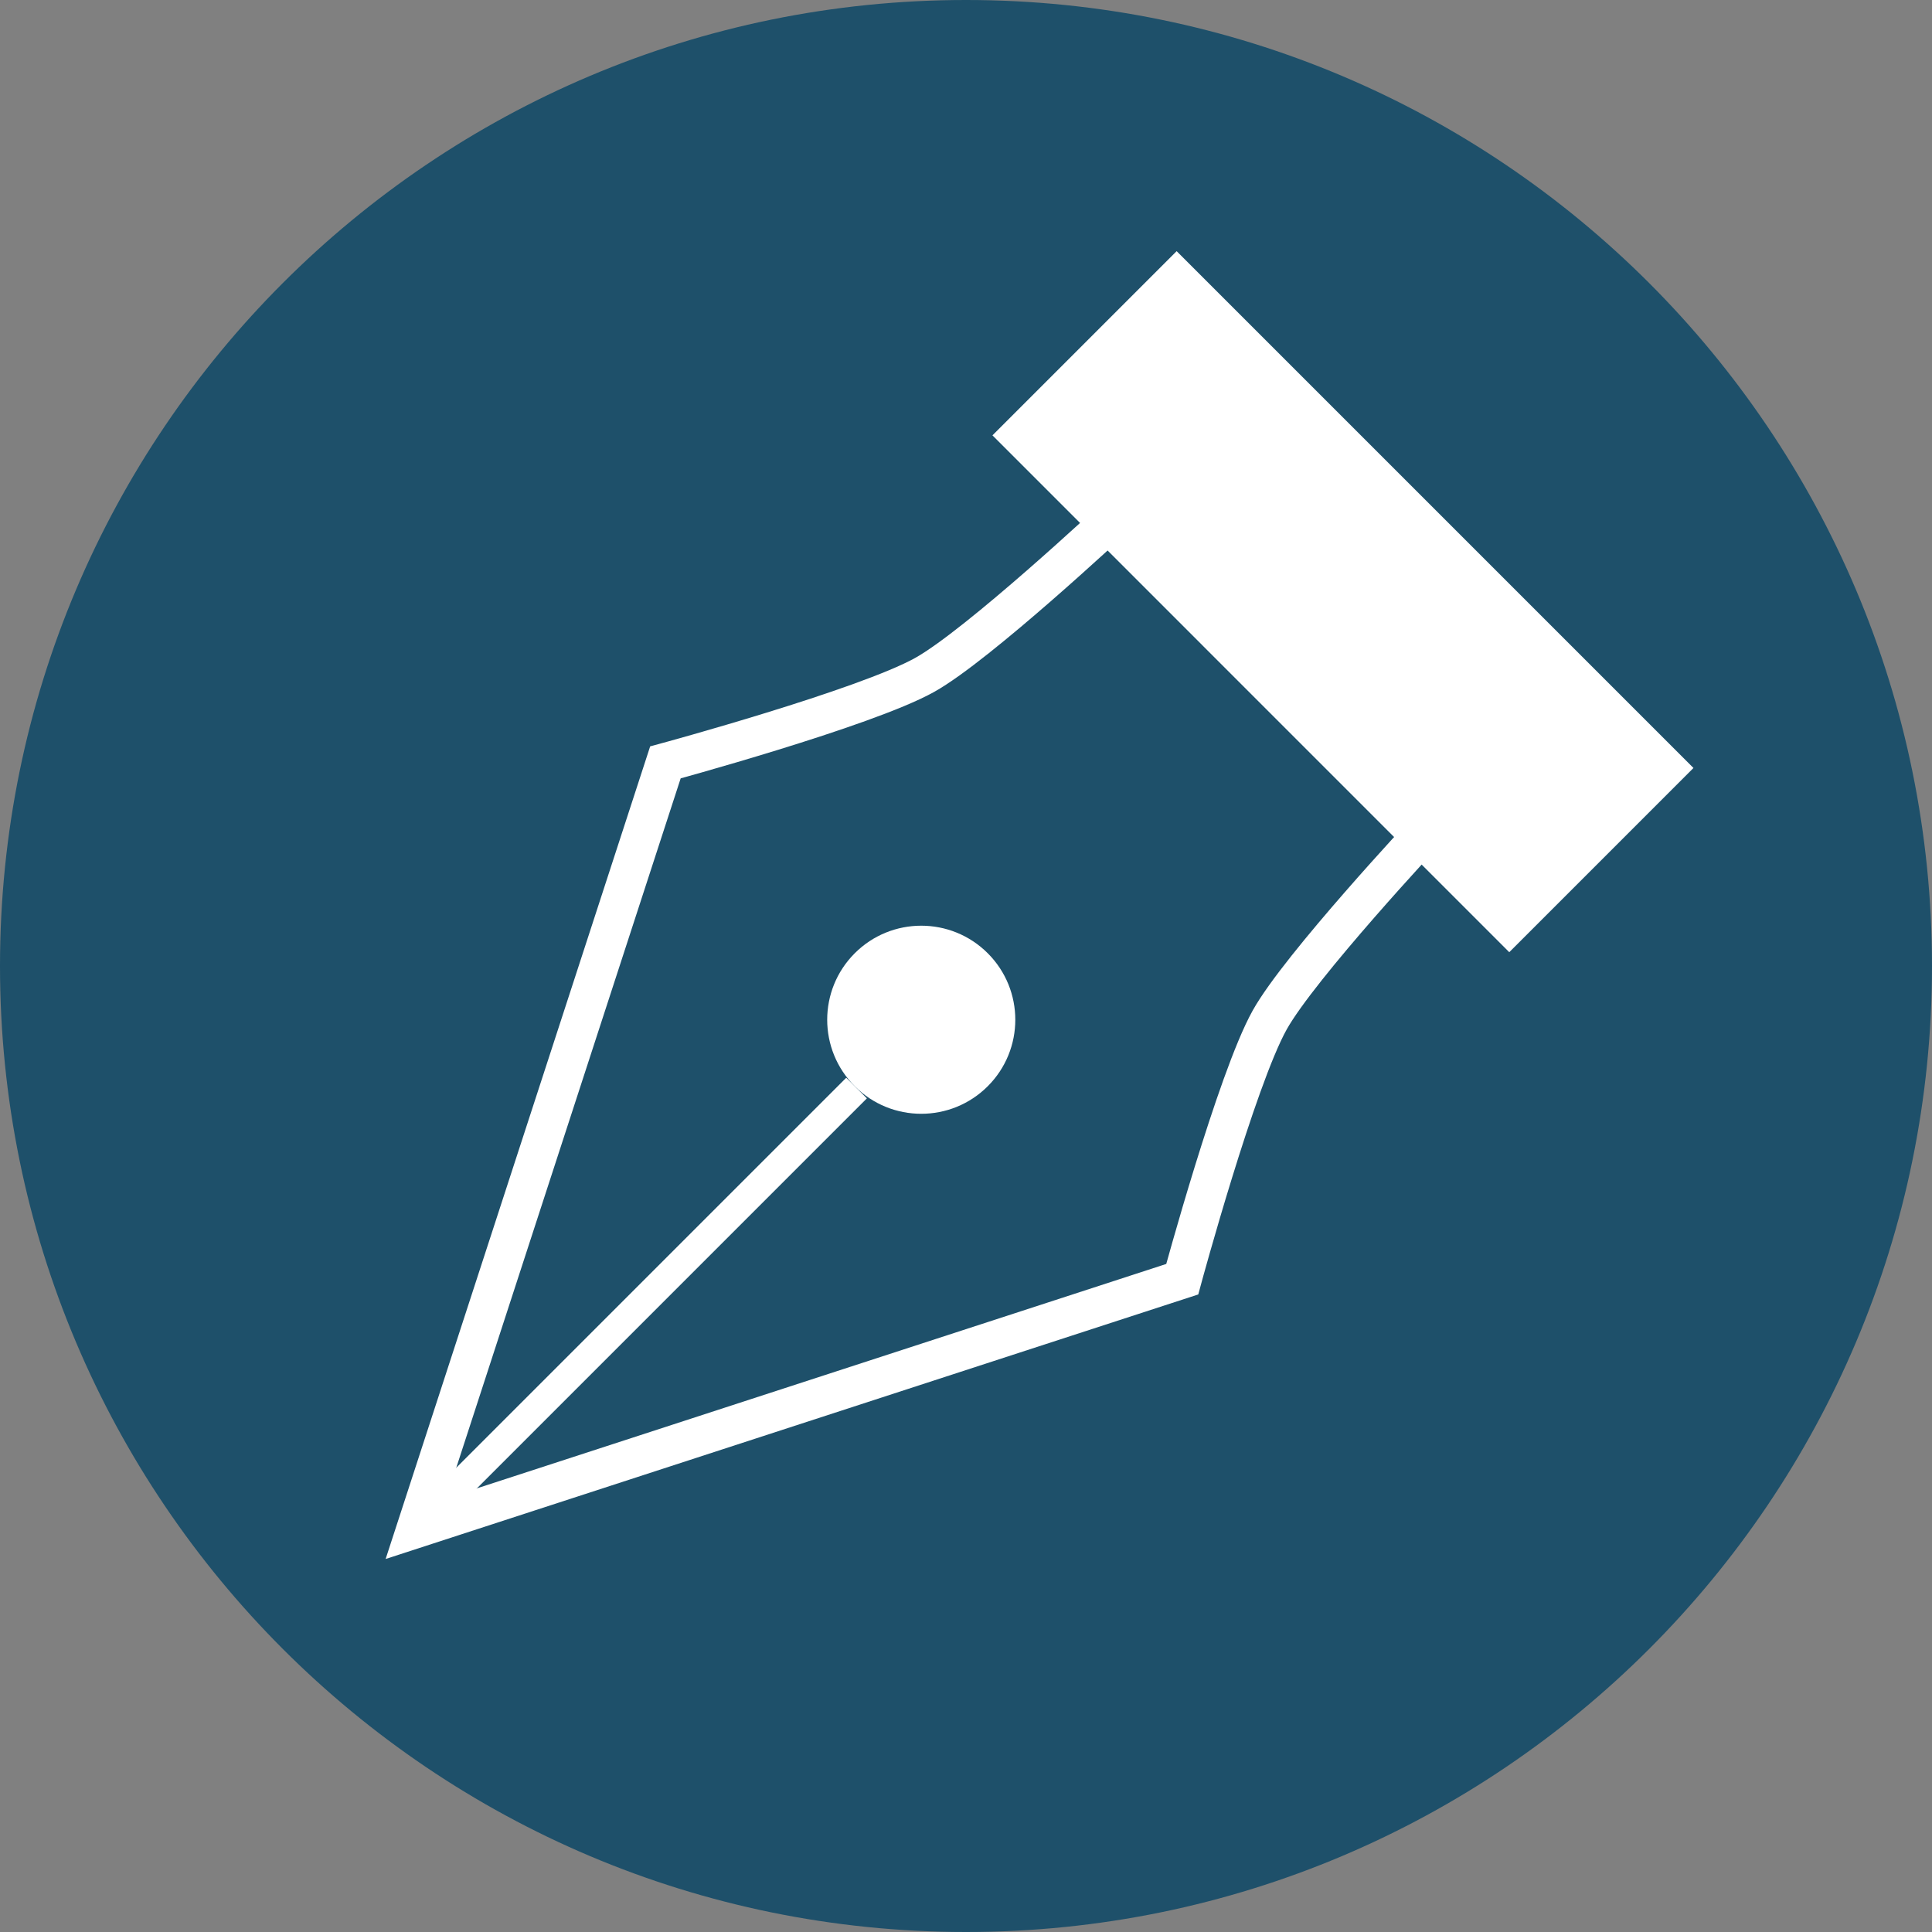 <?xml version="1.0" encoding="UTF-8"?>
<svg width="77px" height="77px" viewBox="0 0 77 77" version="1.1" xmlns="http://www.w3.org/2000/svg" xmlns:xlink="http://www.w3.org/1999/xlink">
    <rect x="0" y="0" width="77" height="77" fill="#808080" stroke="none"/>
    <!-- Generator: Sketch 53.2 (72643) - https://sketchapp.com -->
    <title>Writer Icon</title>
    <desc>Created with Sketch.</desc>
    <g id="Homepage-052019-03" stroke="none" stroke-width="1" fill="none" fill-rule="evenodd">
        <g id="Writer-Icon" transform="translate(0, 0)">
            <path d="M77,38.5 C77,59.763 59.763,77 38.5,77 C17.237,77 0,59.763 0,38.5 C0,17.237 17.237,0 38.5,0 C59.763,0 77,17.237 77,38.5" id="Fill-1" fill="#1E506A"></path>
            <path d="M44.408,20.642 C44.408,20.642 38.993,25.706 36.851,26.9 C34.47,28.227 26.52,30.385 26.52,30.385 L16.579,60.924 L47.118,50.983 C47.118,50.983 49.276,43.033 50.603,40.653 C51.797,38.51 56.861,33.095 56.861,33.095 L44.408,20.642 Z" id="Stroke-3" stroke="#FFFFFF" stroke-width="1.551"></path>
            <polygon id="Fill-5" fill="#FFFFFF" points="46.895 10.01 67.493 30.608 60.152 37.95 39.554 17.351"></polygon>
            <path d="M17.665,59.838 L34.138,43.365" id="Stroke-7" stroke="#FFFFFF" stroke-width="1.163"></path>
            <path d="M34.066,37.992 C35.53,36.528 37.903,36.528 39.367,37.992 C40.831,39.455 40.831,41.829 39.367,43.292 C37.903,44.756 35.53,44.756 34.066,43.292 C32.602,41.829 32.602,39.455 34.066,37.992" id="Fill-9" fill="#FFFFFF"></path>
        </g>
    </g>
</svg>